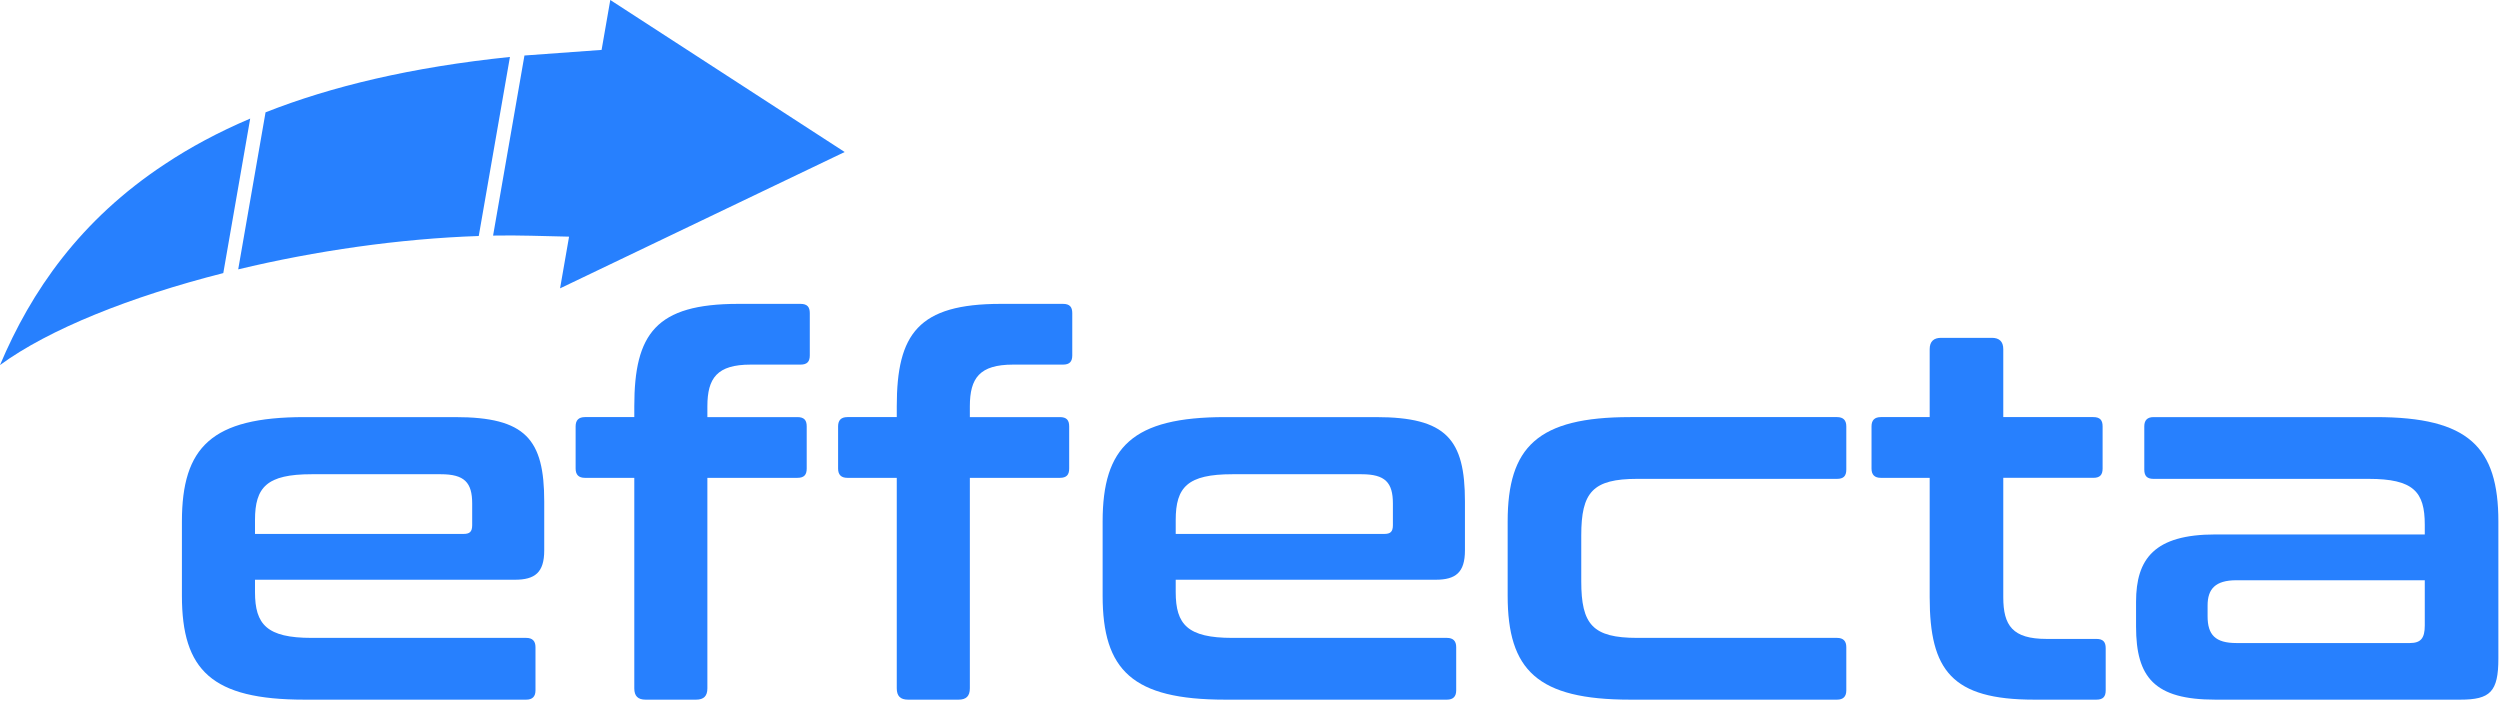 <?xml version="1.0" encoding="UTF-8" standalone="no"?><!DOCTYPE svg PUBLIC "-//W3C//DTD SVG 1.1//EN" "http://www.w3.org/Graphics/SVG/1.1/DTD/svg11.dtd"><svg width="100%" height="100%" viewBox="0 0 1399 392" version="1.1" xmlns="http://www.w3.org/2000/svg" xmlns:xlink="http://www.w3.org/1999/xlink" xml:space="preserve" xmlns:serif="http://www.serif.com/" style="fill-rule:evenodd;clip-rule:evenodd;stroke-linejoin:round;stroke-miterlimit:2;"><g id="effecta-blue-logo" serif:id="effecta blue logo"><path d="M0,204.285c17.444,-41.368 44.887,-81.231 92.346,-112.498c13.976,-9.299 29.768,-17.804 47.667,-25.436l-15.059,86.469c-51.864,13.178 -97.492,31.363 -124.954,51.464l0,0.001Zm317.996,-69.241l0.454,-2.612c-14.264,-0.264 -28.017,-0.9 -42.522,-0.598l17.55,-100.769l43.172,-3.137l4.864,-27.928l131.164,85.068l-159.267,76.299l4.587,-26.338l-0.002,0.015Zm-184.699,15.692l15.302,-87.87c36.725,-14.498 81.534,-25.276 136.761,-30.999l-17.45,100.199c-44.561,1.515 -91.528,8.329 -134.613,18.67Z" style="fill:#2780fe;"/><g><g><path d="M170.343,233.413c-51.84,-0 -68.544,16.704 -68.544,58.464l-0,41.472c-0,41.76 16.704,58.176 68.544,58.176l124.128,-0c3.456,-0 5.184,-1.728 5.184,-5.184l-0,-24.192c-0,-3.456 -1.728,-5.184 -5.184,-5.184l-120.096,-0c-25.056,-0 -31.68,-7.488 -31.68,-25.632l-0,-6.912l145.44,-0c11.232,-0 16.416,-4.032 16.416,-16.416l-0,-27.36c-0,-34.848 -10.368,-47.232 -49.824,-47.232l-84.384,-0Zm-27.648,57.6c-0,-18.432 6.624,-25.632 31.68,-25.632l72.288,-0c13.248,-0 17.568,4.608 17.568,16.416l-0,12.096c-0,3.744 -1.44,4.896 -4.896,4.896l-116.64,-0l-0,-7.776Z" style="fill:#2780fe;fill-rule:nonzero;"/><path d="M327.303,233.413c-3.456,-0 -5.184,1.728 -5.184,5.184l-0,23.616c-0,3.456 1.728,5.184 5.184,5.184l27.648,-0l-0,117.792c-0,4.32 2.016,6.336 6.336,6.336l28.224,-0c4.32,-0 6.336,-2.016 6.336,-6.336l-0,-117.792l50.4,-0c3.744,-0 5.184,-1.728 5.184,-5.184l-0,-23.616c-0,-3.456 -1.44,-5.184 -5.184,-5.184l-50.4,-0l-0,-6.048c-0,-15.84 5.472,-23.328 24.192,-23.328l27.936,-0c3.744,-0 5.184,-1.728 5.184,-5.184l-0,-23.616c-0,-3.456 -1.44,-5.184 -5.184,-5.184l-34.848,-0c-46.08,-0 -58.176,16.704 -58.176,57.312l-0,6.048l-27.648,-0Z" style="fill:#2780fe;fill-rule:nonzero;"/><path d="M474.183,233.413c-3.456,-0 -5.184,1.728 -5.184,5.184l-0,23.616c-0,3.456 1.728,5.184 5.184,5.184l27.648,-0l-0,117.792c-0,4.32 2.016,6.336 6.336,6.336l28.224,-0c4.32,-0 6.336,-2.016 6.336,-6.336l-0,-117.792l50.4,-0c3.744,-0 5.184,-1.728 5.184,-5.184l-0,-23.616c-0,-3.456 -1.44,-5.184 -5.184,-5.184l-50.4,-0l-0,-6.048c-0,-15.84 5.472,-23.328 24.192,-23.328l27.936,-0c3.744,-0 5.184,-1.728 5.184,-5.184l-0,-23.616c-0,-3.456 -1.44,-5.184 -5.184,-5.184l-34.848,-0c-46.08,-0 -58.176,16.704 -58.176,57.312l-0,6.048l-27.648,-0Z" style="fill:#2780fe;fill-rule:nonzero;"/><path d="M685.575,233.413c-51.84,-0 -68.544,16.704 -68.544,58.464l-0,41.472c-0,41.76 16.704,58.176 68.544,58.176l124.128,-0c3.456,-0 5.184,-1.728 5.184,-5.184l-0,-24.192c-0,-3.456 -1.728,-5.184 -5.184,-5.184l-120.096,-0c-25.056,-0 -31.68,-7.488 -31.68,-25.632l-0,-6.912l145.44,-0c11.232,-0 16.416,-4.032 16.416,-16.416l-0,-27.36c-0,-34.848 -10.368,-47.232 -49.824,-47.232l-84.384,-0Zm-27.648,57.6c-0,-18.432 6.624,-25.632 31.68,-25.632l72.288,-0c13.248,-0 17.568,4.608 17.568,16.416l-0,12.096c-0,3.744 -1.44,4.896 -4.896,4.896l-116.64,-0l-0,-7.776Z" style="fill:#2780fe;fill-rule:nonzero;"/><path d="M912.231,233.413c-51.84,-0 -68.544,16.704 -68.544,58.464l-0,41.472c-0,41.76 16.704,58.176 68.544,58.176l115.776,-0c3.456,-0 5.184,-1.728 5.184,-5.184l-0,-24.192c-0,-3.456 -1.728,-5.184 -5.184,-5.184l-111.744,-0c-25.056,-0 -31.392,-7.488 -31.392,-31.68l-0,-25.632c-0,-24.192 6.336,-31.68 31.392,-31.68l111.744,-0c3.456,-0 5.184,-1.44 5.184,-5.184l-0,-24.192c-0,-3.456 -1.728,-5.184 -5.184,-5.184l-115.776,-0Z" style="fill:#2780fe;fill-rule:nonzero;"/><path d="M1052.49,233.413c-3.456,-0 -5.184,1.728 -5.184,5.184l-0,23.616c-0,3.456 1.728,5.184 5.184,5.184l27.36,-0l-0,66.816c-0,40.896 12.384,57.312 58.464,57.312l34.848,-0c3.744,-0 5.184,-1.728 5.184,-5.184l-0,-23.616c-0,-3.456 -1.44,-5.184 -5.184,-5.184l-27.936,-0c-19.008,-0 -24.192,-7.488 -24.192,-23.328l-0,-66.816l50.4,-0c3.744,-0 5.184,-1.728 5.184,-5.184l-0,-23.616c-0,-3.456 -1.44,-5.184 -5.184,-5.184l-50.4,-0l-0,-38.016c-0,-4.32 -2.304,-6.336 -6.336,-6.336l-28.512,-0c-4.032,-0 -6.336,2.016 -6.336,6.336l-0,38.016l-27.36,-0Z" style="fill:#2780fe;fill-rule:nonzero;"/><path d="M1205.13,233.413c-3.456,-0 -5.184,1.728 -5.184,5.184l-0,24.192c-0,3.744 1.728,5.184 5.184,5.184l120.384,-0c25.056,-0 31.392,7.2 31.392,25.632l-0,5.472l-117.216,-0c-33.984,-0 -44.352,13.536 -44.352,37.728l-0,13.824c-0,28.512 10.368,40.896 44.352,40.896l137.088,-0c16.704,-0 21.312,-4.32 21.312,-23.04l-0,-76.608c-0,-41.76 -16.704,-58.464 -68.544,-58.464l-124.416,-0Zm143.424,126.432l-97.056,-0c-11.808,-0 -16.128,-4.608 -16.128,-14.976l-0,-6.048c-0,-9.216 4.32,-14.112 16.128,-14.112l105.408,-0l-0,25.344c-0,7.2 -2.304,9.792 -8.352,9.792Z" style="fill:#2780fe;fill-rule:nonzero;"/></g></g></g></svg>